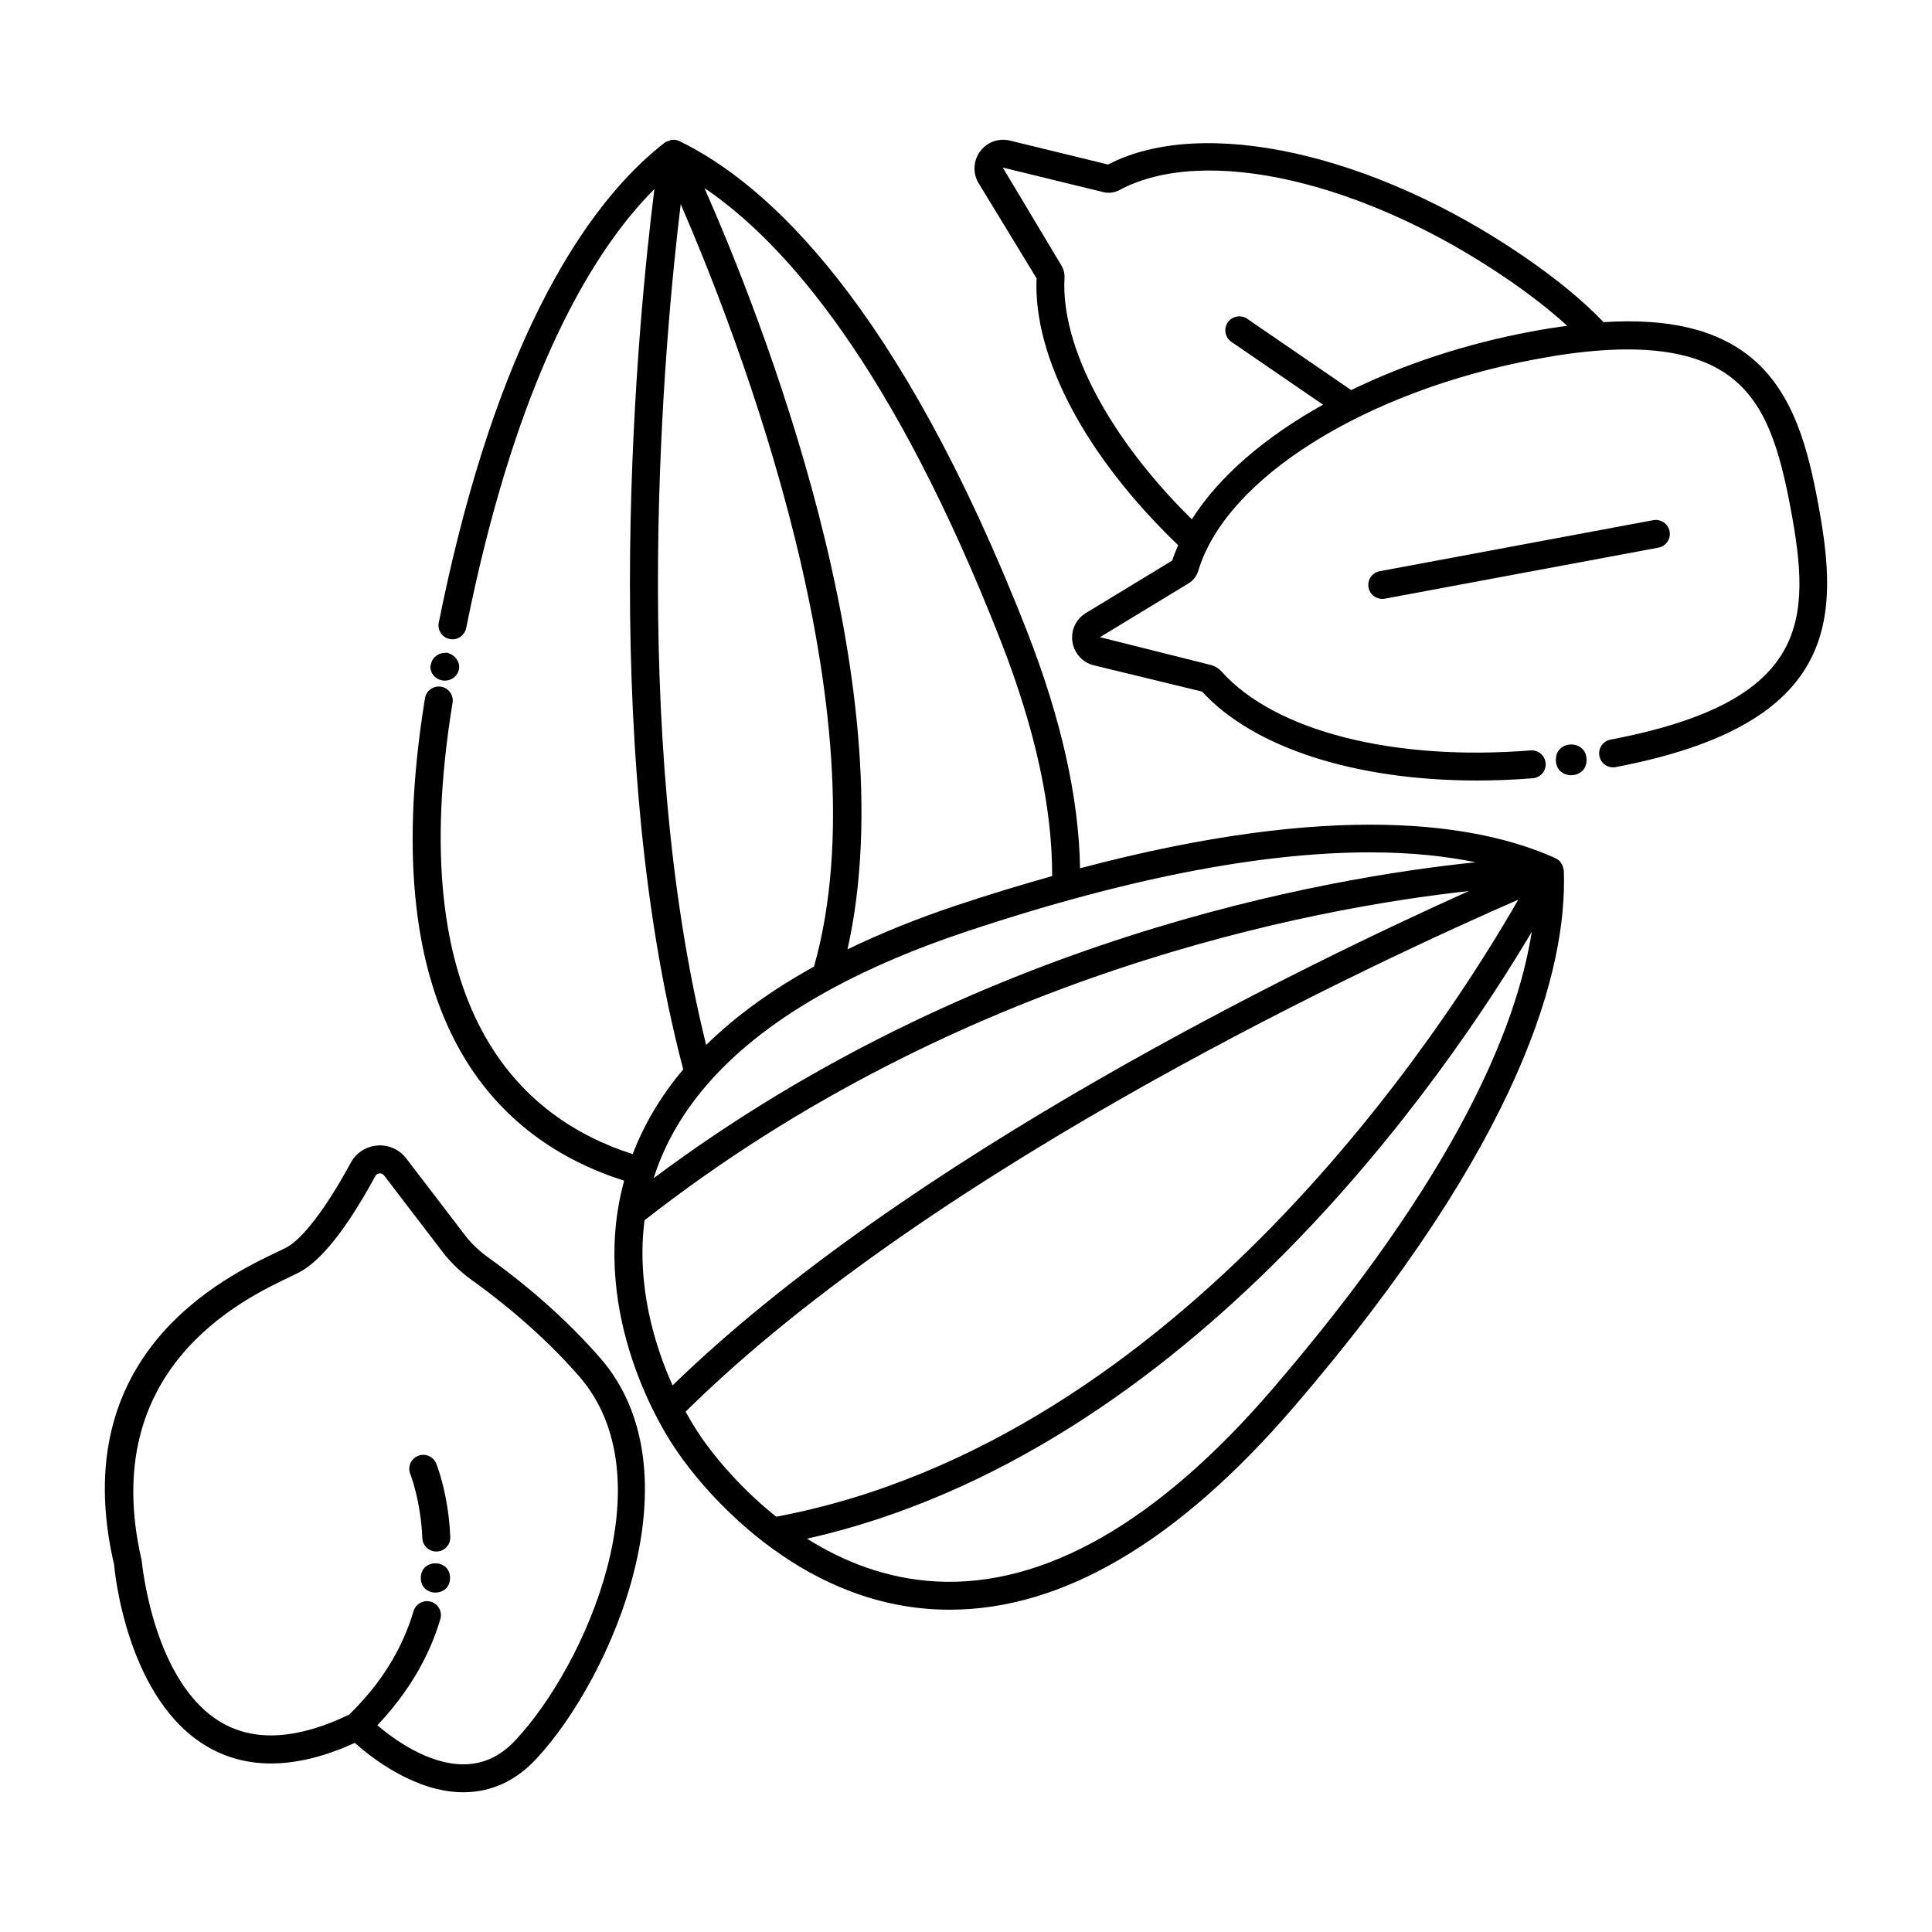 <?xml version="1.0" encoding="UTF-8"?>
<!-- Uploaded to: SVG Repo, www.svgrepo.com, Generator: SVG Repo Mixer Tools -->
<svg fill="#000000" width="800px" height="800px" version="1.1" viewBox="144 144 512 512" xmlns="http://www.w3.org/2000/svg">
 <g>
  <path d="m558.38 374.51c0-0.012-0.008-0.02-0.008-0.031-0.016-0.152-0.059-0.281-0.09-0.43-0.082-0.379-0.207-0.73-0.398-1.059-0.082-0.145-0.168-0.266-0.27-0.398-0.027-0.039-0.051-0.078-0.078-0.117-0.043-0.051-0.035-0.121-0.082-0.172-0.016-0.016-0.043-0.016-0.059-0.035-0.289-0.305-0.641-0.535-1.02-0.727-0.047-0.023-0.066-0.074-0.113-0.098-0.023-0.012-0.055-0.023-0.078-0.031-0.012-0.004-0.02-0.008-0.031-0.012-20.484-9.207-58.395-15.207-125.93 2.703-0.289-18.496-4.965-39.566-14.043-62.777-33.969-86.801-68.758-118.54-92.004-129.87-0.012-0.008-0.02-0.012-0.031-0.016-0.031-0.016-0.066-0.035-0.094-0.051-0.66-0.32-1.379-0.41-2.082-0.316-0.031 0.004-0.055-0.02-0.086-0.016-0.188 0.027-0.305 0.188-0.48 0.242-0.43 0.129-0.871 0.215-1.242 0.496-16.129 12.504-38.715 40.742-54.699 104.22-1.832 7.242-3.574 14.973-5.18 22.977-0.406 2.008 0.895 3.961 2.898 4.359 0.246 0.051 0.492 0.074 0.738 0.074 1.723 0 3.269-1.215 3.625-2.973 1.586-7.891 3.297-15.504 5.094-22.633 13.137-52.152 30.527-79.434 44.785-93.707-4.215 33.594-15.492 145.44 7.644 233.29-5.891 6.981-10.336 14.48-13.398 22.453-29.902-9.574-60.988-38.301-47.734-119.62 0.332-2.019-1.043-3.926-3.059-4.254-1.988-0.316-3.914 1.039-4.246 3.059-14.109 86.566 20.023 117.42 52.773 127.86-0.727 2.676-1.293 5.328-1.699 7.945-0.008 0.043-0.016 0.082-0.023 0.129-5.121 33.695 14.543 61.914 15.375 63.062l0.797 1.191c2.336 3.391 10.09 13.82 22.422 23.359 0.145 0.137 0.301 0.242 0.469 0.352 11.363 8.691 26.523 16.562 45.004 17.547 1.316 0.07 2.625 0.105 3.941 0.105 29.863 0 60.496-18.027 91.117-53.641 60.887-70.801 72.559-116.45 71.633-142.27 0-0.051-0.051-0.102-0.059-0.168zm-23.352-2c-39.688 4.086-132.88 20.254-217.79 83.715 0.055-0.18 0.086-0.355 0.145-0.535 0.023-0.074 0.055-0.145 0.082-0.215 0.004-0.012 0.016-0.02 0.02-0.031 0.004-0.012 0-0.02 0.004-0.031 6.481-19.551 22.332-36.125 47.215-49.543 0.008-0.004 0.02-0.012 0.027-0.016 10.195-5.496 21.863-10.473 35.078-14.887 47.062-15.715 81.766-21.082 107.23-21.082 10.988 0 20.195 1.023 27.988 2.625zm-125.75-58.48c9.09 23.219 13.609 44.09 13.555 62.141-8.082 2.277-16.457 4.797-25.367 7.773-10.547 3.523-20.141 7.422-28.875 11.645 15.895-70.652-23.539-169.24-37.91-201.76 21.48 14.555 50.07 47.297 78.598 120.2zm-84.883-115.95c14.805 34.141 54.262 135.16 35.328 202.08-11.332 6.254-20.863 13.184-28.586 20.77-20.664-83.438-11.066-187.12-6.742-222.85zm-9.586 269.31c83.602-65.477 177.19-82.734 218.44-87.254-43.793 19.703-148.91 70.641-211.01 131.01-4.711-10.5-9.652-26.418-7.43-43.758zm15.133 57.648v-0.004l-0.738-1.102c-0.059-0.082-1.523-2.184-3.512-5.824 66.414-65.625 185.81-120.49 220.66-135.68-18.848 32.926-89.355 143.32-196.64 163.52-10.828-8.621-17.66-17.855-19.766-20.906zm151.25-12.902c-30.398 35.352-60.523 52.469-89.051 50.973-13.352-0.711-24.867-5.418-34.262-11.336 101.62-22.918 169.64-123.05 192.05-160.81-4.074 25.93-20.605 65.199-68.742 121.18z"/>
  <path d="m608.05 238.75c-9.02-7.391-21.664-10.473-39.086-9.383-5.492-5.695-12.371-11.395-21.09-17.371-40.031-27.441-85.23-37.418-110.23-24.395l-26.254-6.406c-3.016-0.617-6.066 0.613-7.797 3.141-1.734 2.531-1.785 5.832-0.172 8.336l15.281 25.09c-0.926 20.965 13.078 47.266 37.523 70.723-0.586 1.352-1.145 2.707-1.578 4.07l-23.102 14.043c-2.566 1.688-3.863 4.719-3.297 7.734 0.559 3.012 2.856 5.383 5.773 6.016l28.547 6.934c13.691 14.961 40.785 23.562 72.824 23.562 4.84-0.004 9.793-0.199 14.828-0.598 2.031-0.164 3.559-1.945 3.391-3.984-0.16-2.039-1.945-3.543-3.984-3.398-36.336 2.898-67.734-5.102-81.852-20.855-0.805-0.906-1.844-1.531-3-1.809l-29.27-7.34 23.484-14.27c1.238-0.75 2.156-1.941 2.582-3.356 7.371-24.551 44.223-47.613 89.629-56.082 25.004-4.676 42.074-2.926 52.16 5.34 8.637 7.082 12.215 18.395 15.195 34.352 5.488 29.438 5.281 51.055-47.758 61.164-2.012 0.383-3.328 2.32-2.945 4.332 0.383 2.008 2.277 3.324 4.332 2.945 59.461-11.328 59.309-39.484 53.645-69.801-2.57-13.801-6.277-29.305-17.777-38.734zm-58.219-6.891c-17.445 3.254-33.699 8.668-47.754 15.516l-27.555-18.895c-1.688-1.145-3.992-0.719-5.148 0.961-1.156 1.688-0.73 3.992 0.953 5.148l24.293 16.656c-15.543 8.66-27.688 19.16-34.77 30.383-21.82-21.484-34.738-45.73-33.746-63.961 0.059-1.195-0.23-2.363-0.848-3.367l-15.508-25.891 26.695 6.516c1.402 0.336 2.898 0.148 4.203-0.547 22.566-12.164 64.949-2.398 103.03 23.719 6.055 4.148 11.25 8.242 15.641 12.234-3.039 0.414-6.188 0.91-9.488 1.527z"/>
  <path d="m586.46 284.81c-0.375-2.016-2.352-3.312-4.316-2.961l-72.516 13.527c-2.012 0.375-3.332 2.309-2.957 4.32 0.332 1.777 1.887 3.023 3.633 3.023 0.23 0 0.457-0.023 0.688-0.062l72.516-13.527c2.004-0.375 3.328-2.309 2.953-4.32z"/>
  <path d="m273.33 477.2c-2.414-1.738-4.477-3.723-6.133-5.891l-15.523-20.301v-0.004c-1.832-2.383-4.715-3.691-7.688-3.43-2.973 0.23-5.59 1.93-7.016 4.547-6.617 12.176-12.91 20.406-17.266 22.582l-2.047 0.992c-13.961 6.656-56.438 26.922-43.426 82.93 0.121 1.473 3.328 36.176 25.125 48.492 10.652 6.012 23.664 5.606 38.68-1.238 4.484 4.012 16.043 13.09 28.766 13.09 0.094 0 0.195-0.004 0.297-0.004 7.227-0.078 13.613-3.047 18.992-8.816 20.359-21.855 43.41-76.098 16.852-106.41-8.219-9.387-18.184-18.316-29.613-26.539zm7.344 127.9c-3.984 4.281-8.449 6.394-13.625 6.461-0.086 0-0.168 0.004-0.246 0.004-9.363 0-18.484-6.676-22.801-10.344 7.945-8.402 13.645-17.812 16.695-28.145 0.578-1.965-0.543-4.023-2.504-4.602-1.93-0.578-4.016 0.547-4.602 2.504-2.984 10.105-8.734 19.312-17.047 27.402-13.43 6.473-24.703 7.269-33.523 2.293-18.398-10.375-21.379-42.363-21.488-43.199-11.754-50.738 26.68-69.07 39.316-75.098l2.168-1.051c5.93-2.961 12.809-11.598 20.461-25.668 0.305-0.559 0.809-0.676 1.086-0.699 0.211-0.043 0.809 0.012 1.223 0.547l15.523 20.301c2.098 2.746 4.688 5.238 7.695 7.402 10.973 7.898 20.52 16.449 28.375 25.41 23.621 26.953 2.023 76.383-16.707 96.48z"/>
  <path d="m254.77 529.83c-1.887 0.77-2.801 2.93-2.031 4.82 0.027 0.07 2.762 6.941 3.184 16.977 0.086 1.988 1.73 3.547 3.703 3.547 0.051 0 0.102 0 0.152-0.004 2.047-0.086 3.633-1.812 3.551-3.856-0.477-11.406-3.602-19.141-3.731-19.465-0.777-1.887-2.934-2.812-4.828-2.019z"/>
  <path d="m265.07 318.79c-0.094-0.164-0.199-0.312-0.32-0.457-0.129-0.145-0.262-0.277-0.41-0.402-0.266-0.234-0.559-0.422-0.891-0.578-0.059-0.027-0.113-0.051-0.176-0.074-0.223-0.09-0.418-0.223-0.664-0.277-0.238-0.051-0.473 0.008-0.715 0.008-0.008 0-0.012-0.004-0.02-0.004-0.008 0-0.016 0.004-0.023 0.004-0.438 0.008-0.844 0.082-1.246 0.242-0.164 0.055-0.309 0.125-0.461 0.203-0.191 0.105-0.363 0.211-0.535 0.348-0.301 0.219-0.551 0.469-0.77 0.762-0.031 0.047-0.062 0.09-0.094 0.137-0.25 0.363-0.422 0.762-0.523 1.203-0.008 0.035-0.031 0.059-0.039 0.09l0.02 0.004c-0.047 0.23-0.145 0.445-0.145 0.688 0 2.031 1.711 3.684 3.816 3.684 2.109 0 3.816-1.648 3.816-3.684 0.008-0.703-0.258-1.328-0.621-1.895z"/>
  <path d="m263.27 562.17c0 5.172-7.758 5.172-7.758 0s7.758-5.172 7.758 0"/>
  <path d="m564.46 345.37c0 5.43-8.148 5.43-8.148 0 0-5.434 8.148-5.434 8.148 0"/>
 </g>
</svg>